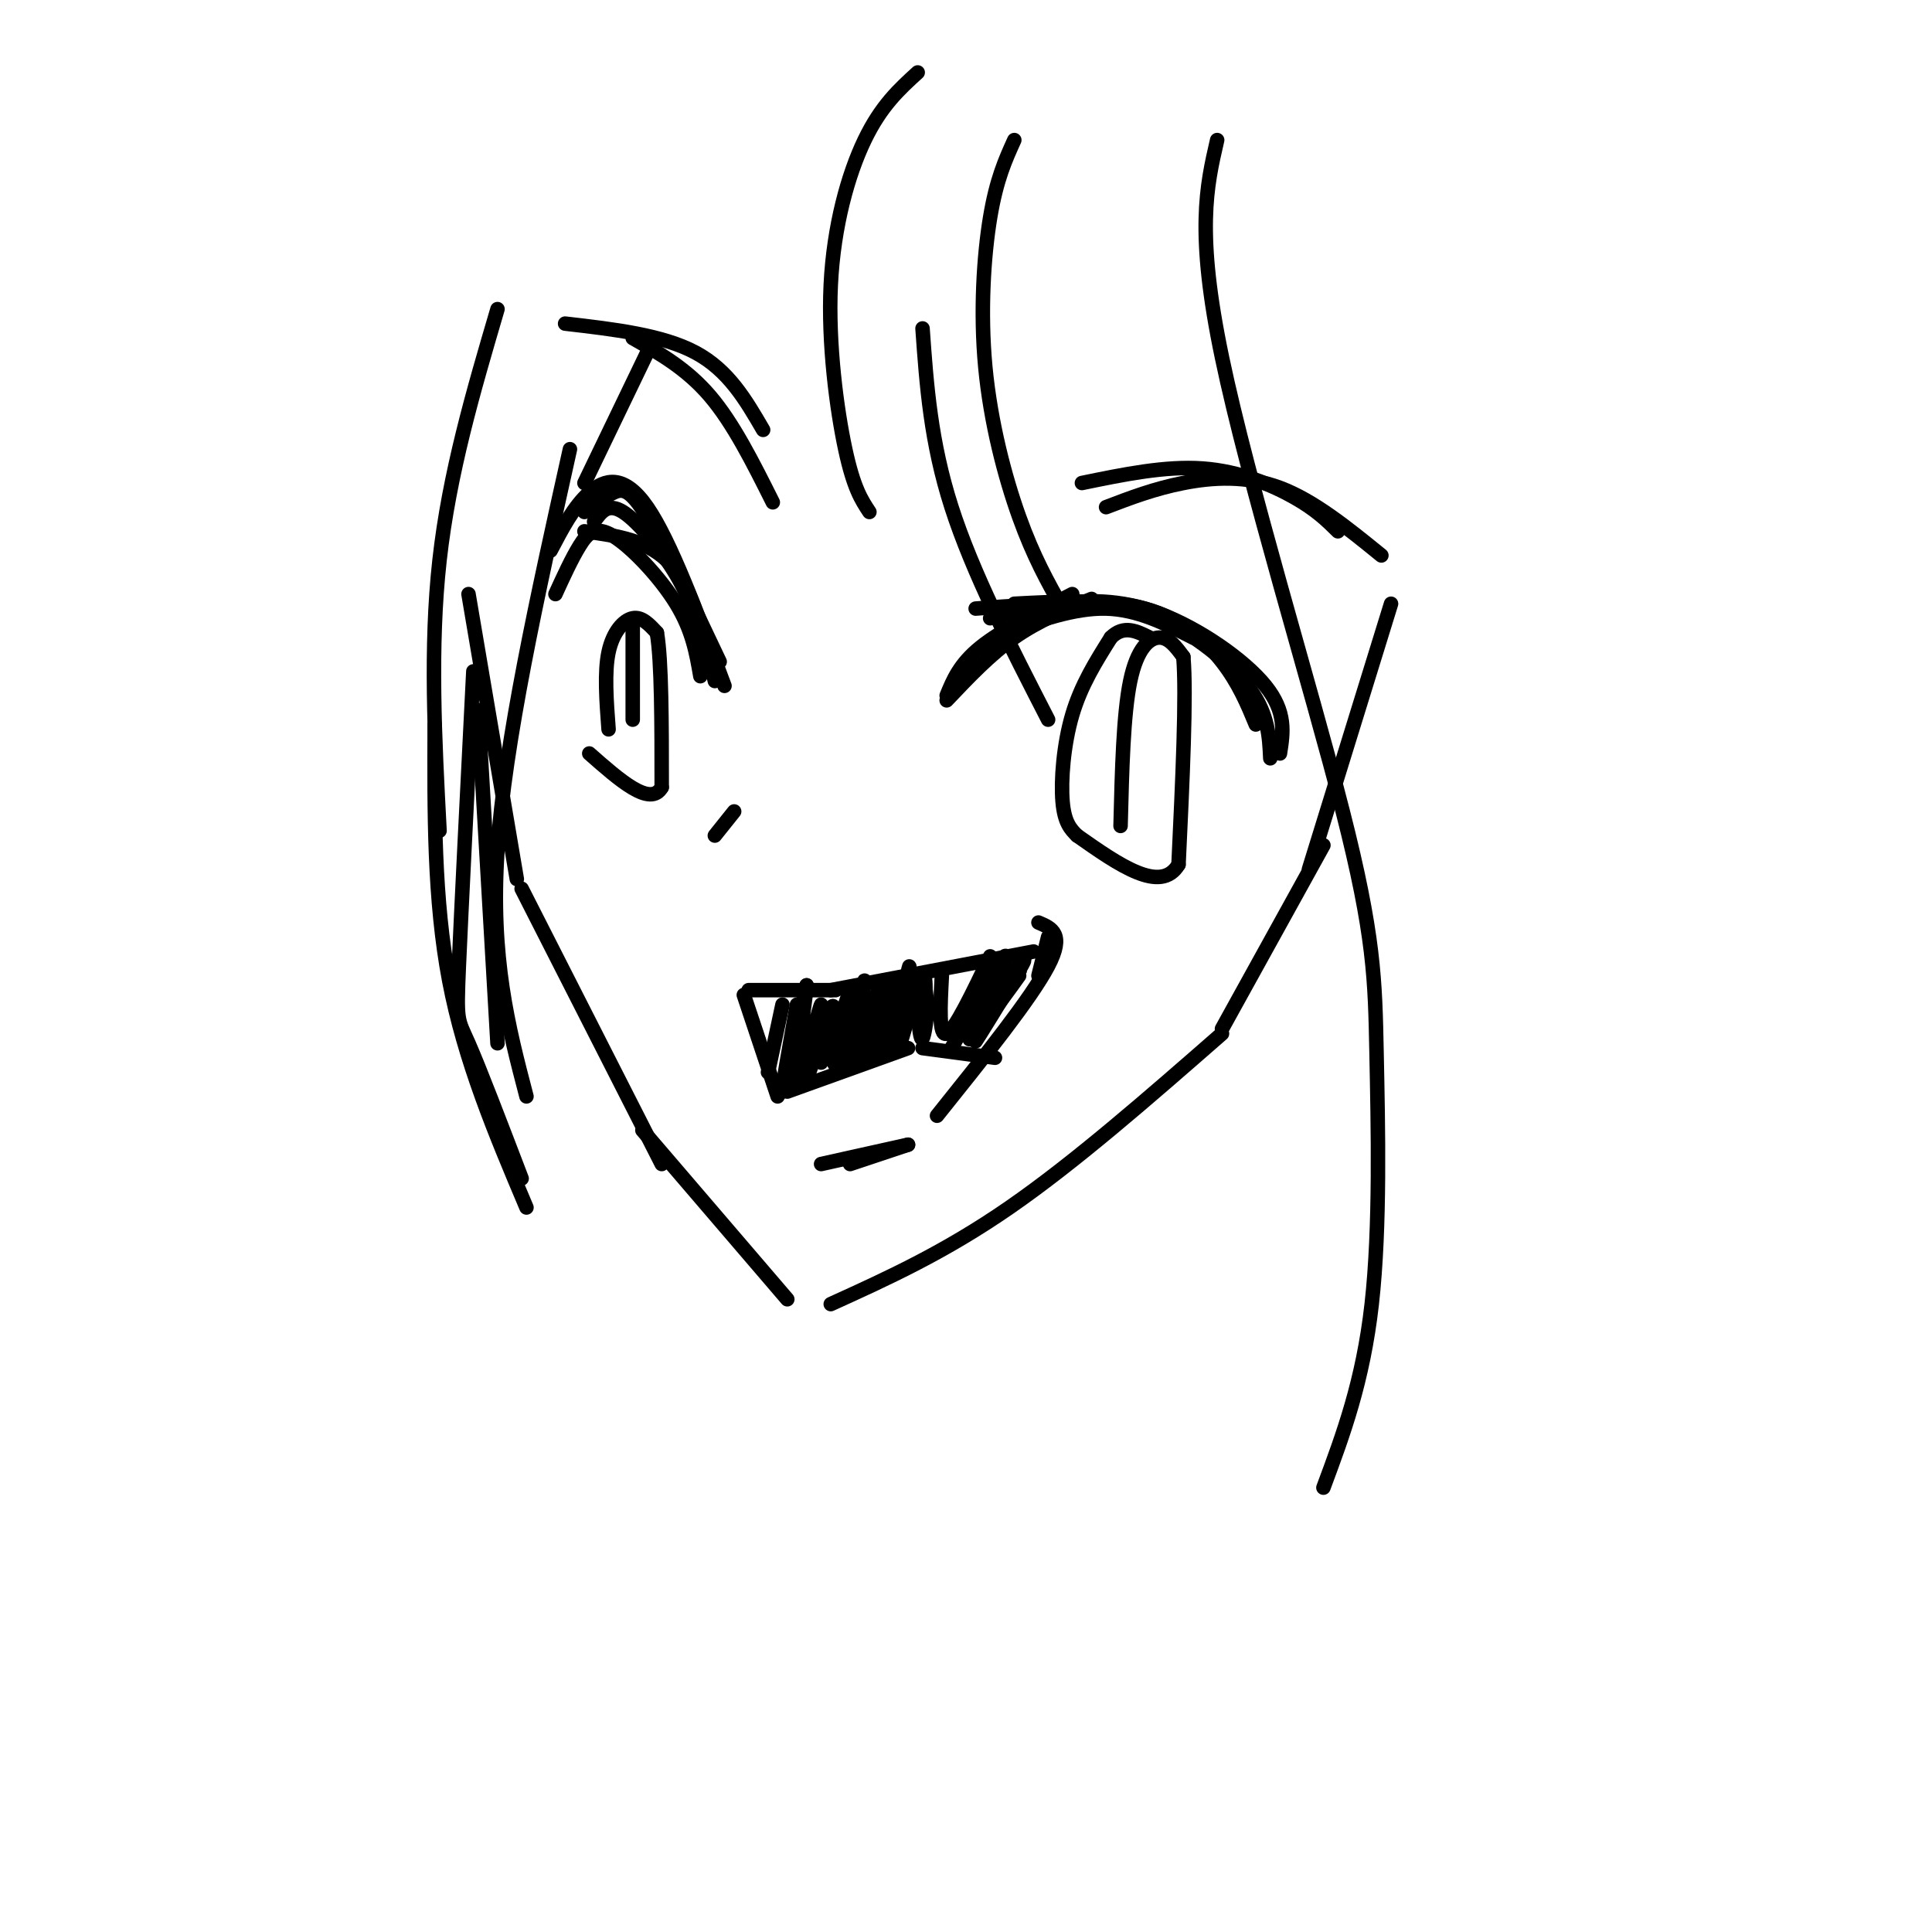 <svg viewBox='0 0 400 400' version='1.1' xmlns='http://www.w3.org/2000/svg' xmlns:xlink='http://www.w3.org/1999/xlink'><g fill='none' stroke='rgb(0,0,0)' stroke-width='3' stroke-linecap='round' stroke-linejoin='round'><path d='M97,123c0.000,0.000 10.000,59.000 10,59'/><path d='M108,184c0.000,0.000 29.000,57.000 29,57'/><path d='M133,234c0.000,0.000 30.000,35.000 30,35'/><path d='M172,270c11.750,-5.333 23.500,-10.667 37,-20c13.500,-9.333 28.750,-22.667 44,-36'/><path d='M253,213c0.000,0.000 21.000,-38.000 21,-38'/><path d='M271,180c0.000,0.000 17.000,-55.000 17,-55'/><path d='M115,123c1.679,-3.673 3.357,-7.345 5,-10c1.643,-2.655 3.250,-4.292 7,-2c3.750,2.292 9.643,8.512 13,14c3.357,5.488 4.179,10.244 5,15'/><path d='M114,114c2.400,-4.578 4.800,-9.156 8,-12c3.200,-2.844 7.200,-3.956 12,3c4.800,6.956 10.400,21.978 16,37'/><path d='M121,106c2.089,-1.578 4.178,-3.156 6,-4c1.822,-0.844 3.378,-0.956 7,5c3.622,5.956 9.311,17.978 15,30'/><path d='M123,108c1.422,-2.000 2.844,-4.000 6,-2c3.156,2.000 8.044,8.000 11,13c2.956,5.000 3.978,9.000 5,13'/><path d='M121,110c6.750,0.917 13.500,1.833 18,7c4.500,5.167 6.750,14.583 9,24'/><path d='M117,67c10.083,1.167 20.167,2.333 27,6c6.833,3.667 10.417,9.833 14,16'/><path d='M131,70c5.583,3.167 11.167,6.333 16,12c4.833,5.667 8.917,13.833 13,22'/><path d='M224,100c8.644,-1.778 17.289,-3.556 25,-3c7.711,0.556 14.489,3.444 19,6c4.511,2.556 6.756,4.778 9,7'/><path d='M229,105c5.000,-1.911 10.000,-3.822 16,-5c6.000,-1.178 13.000,-1.622 20,1c7.000,2.622 14.000,8.311 21,14'/><path d='M196,144c1.333,-3.250 2.667,-6.500 7,-10c4.333,-3.500 11.667,-7.250 19,-11'/><path d='M196,145c4.500,-4.750 9.000,-9.500 14,-13c5.000,-3.500 10.500,-5.750 16,-8'/><path d='M208,131c7.250,-2.583 14.500,-5.167 21,-5c6.500,0.167 12.250,3.083 18,6'/><path d='M202,126c7.208,-0.542 14.417,-1.083 21,-1c6.583,0.083 12.542,0.792 19,4c6.458,3.208 13.417,8.917 17,14c3.583,5.083 3.792,9.542 4,14'/><path d='M205,128c4.179,-1.131 8.357,-2.262 14,-3c5.643,-0.738 12.750,-1.083 21,2c8.250,3.083 17.643,9.595 22,15c4.357,5.405 3.679,9.702 3,14'/><path d='M210,125c9.778,-0.511 19.556,-1.022 27,1c7.444,2.022 12.556,6.578 16,11c3.444,4.422 5.222,8.711 7,13'/><path d='M152,168c0.000,0.000 -4.000,5.000 -4,5'/><path d='M155,205c0.000,0.000 18.000,0.000 18,0'/><path d='M172,205c0.000,0.000 42.000,-8.000 42,-8'/><path d='M217,194c0.000,0.000 -2.000,8.000 -2,8'/><path d='M215,191c2.750,1.167 5.500,2.333 2,9c-3.500,6.667 -13.250,18.833 -23,31'/><path d='M188,237c0.000,0.000 -12.000,4.000 -12,4'/><path d='M188,237c0.000,0.000 -18.000,4.000 -18,4'/><path d='M154,206c0.000,0.000 7.000,21.000 7,21'/><path d='M195,202c-0.333,6.333 -0.667,12.667 1,12c1.667,-0.667 5.333,-8.333 9,-16'/><path d='M162,208c0.000,0.000 -3.000,14.000 -3,14'/><path d='M163,226c0.000,0.000 25.000,-9.000 25,-9'/><path d='M191,217c0.000,0.000 15.000,2.000 15,2'/><path d='M165,208c-1.667,9.333 -3.333,18.667 -3,18c0.333,-0.667 2.667,-11.333 5,-22'/><path d='M167,204c-0.054,2.122 -2.688,18.428 -2,19c0.688,0.572 4.700,-14.589 5,-15c0.300,-0.411 -3.112,13.928 -3,15c0.112,1.072 3.746,-11.122 5,-14c1.254,-2.878 0.127,3.561 -1,10'/><path d='M171,219c1.262,-2.548 4.917,-13.917 5,-14c0.083,-0.083 -3.405,11.119 -3,13c0.405,1.881 4.702,-5.560 9,-13'/><path d='M182,205c0.592,1.262 -2.429,10.915 -2,10c0.429,-0.915 4.308,-12.400 5,-12c0.692,0.400 -1.802,12.686 -2,15c-0.198,2.314 1.901,-5.343 4,-13'/><path d='M187,205c1.048,-3.904 1.667,-7.164 1,-3c-0.667,4.164 -2.621,15.751 -2,15c0.621,-0.751 3.816,-13.840 5,-15c1.184,-1.160 0.357,9.611 0,11c-0.357,1.389 -0.245,-6.603 0,-9c0.245,-2.397 0.622,0.802 1,4'/><path d='M192,208c-0.022,2.400 -0.578,6.400 -1,7c-0.422,0.600 -0.711,-2.200 -1,-5'/><path d='M197,217c4.917,-9.000 9.833,-18.000 11,-19c1.167,-1.000 -1.417,6.000 -4,13'/><path d='M204,211c-1.488,3.726 -3.208,6.542 -1,3c2.208,-3.542 8.345,-13.440 9,-15c0.655,-1.560 -4.173,5.220 -9,12'/><path d='M203,211c-2.226,3.345 -3.292,5.708 -1,3c2.292,-2.708 7.940,-10.488 9,-12c1.060,-1.512 -2.470,3.244 -6,8'/><path d='M183,213c1.059,-2.661 2.118,-5.321 1,-3c-1.118,2.321 -4.413,9.625 -5,9c-0.587,-0.625 1.533,-9.178 1,-9c-0.533,0.178 -3.721,9.086 -4,9c-0.279,-0.086 2.349,-9.168 3,-12c0.651,-2.832 -0.674,0.584 -2,4'/><path d='M177,211c-1.403,4.011 -3.909,12.039 -3,9c0.909,-3.039 5.233,-17.144 5,-17c-0.233,0.144 -5.024,14.539 -6,17c-0.976,2.461 1.864,-7.011 2,-9c0.136,-1.989 -2.432,3.506 -5,9'/><path d='M126,151c-0.444,-5.911 -0.889,-11.822 0,-16c0.889,-4.178 3.111,-6.622 5,-7c1.889,-0.378 3.444,1.311 5,3'/><path d='M136,131c1.000,5.833 1.000,18.917 1,32'/><path d='M137,163c-2.333,4.167 -8.667,-1.417 -15,-7'/><path d='M232,171c0.289,-11.578 0.578,-23.156 2,-30c1.422,-6.844 3.978,-8.956 6,-9c2.022,-0.044 3.511,1.978 5,4'/><path d='M245,136c0.667,7.833 -0.167,25.417 -1,43'/><path d='M244,179c-3.667,6.167 -12.333,0.083 -21,-6'/><path d='M223,173c-1.311,-1.311 -2.622,-2.622 -3,-7c-0.378,-4.378 0.178,-11.822 2,-18c1.822,-6.178 4.911,-11.089 8,-16'/><path d='M230,132c2.667,-2.667 5.333,-1.333 8,0'/><path d='M131,129c0.000,0.000 0.000,20.000 0,20'/><path d='M103,64c-5.000,17.000 -10.000,34.000 -12,52c-2.000,18.000 -1.000,37.000 0,56'/><path d='M90,150c-0.083,18.167 -0.167,36.333 3,53c3.167,16.667 9.583,31.833 16,47'/><path d='M108,244c-4.356,-11.400 -8.711,-22.800 -11,-28c-2.289,-5.200 -2.511,-4.200 -2,-16c0.511,-11.800 1.756,-36.400 3,-61'/><path d='M99,147c0.000,0.000 4.000,69.000 4,69'/><path d='M109,227c-3.750,-14.333 -7.500,-28.667 -6,-51c1.500,-22.333 8.250,-52.667 15,-83'/><path d='M121,100c0.000,0.000 13.000,-27.000 13,-27'/><path d='M190,15c-3.798,3.458 -7.595,6.917 -11,14c-3.405,7.083 -6.417,17.792 -7,30c-0.583,12.208 1.262,25.917 3,34c1.738,8.083 3.369,10.542 5,13'/><path d='M217,149c-7.833,-15.250 -15.667,-30.500 -20,-44c-4.333,-13.500 -5.167,-25.250 -6,-37'/><path d='M210,29c-1.845,4.065 -3.690,8.131 -5,16c-1.310,7.869 -2.083,19.542 -1,31c1.083,11.458 4.024,22.702 7,31c2.976,8.298 5.988,13.649 9,19'/><path d='M252,29c-2.204,9.536 -4.408,19.072 1,45c5.408,25.928 18.429,68.249 25,94c6.571,25.751 6.692,34.933 7,50c0.308,15.067 0.802,36.019 -1,52c-1.802,15.981 -5.901,26.990 -10,38'/></g>
</svg>
